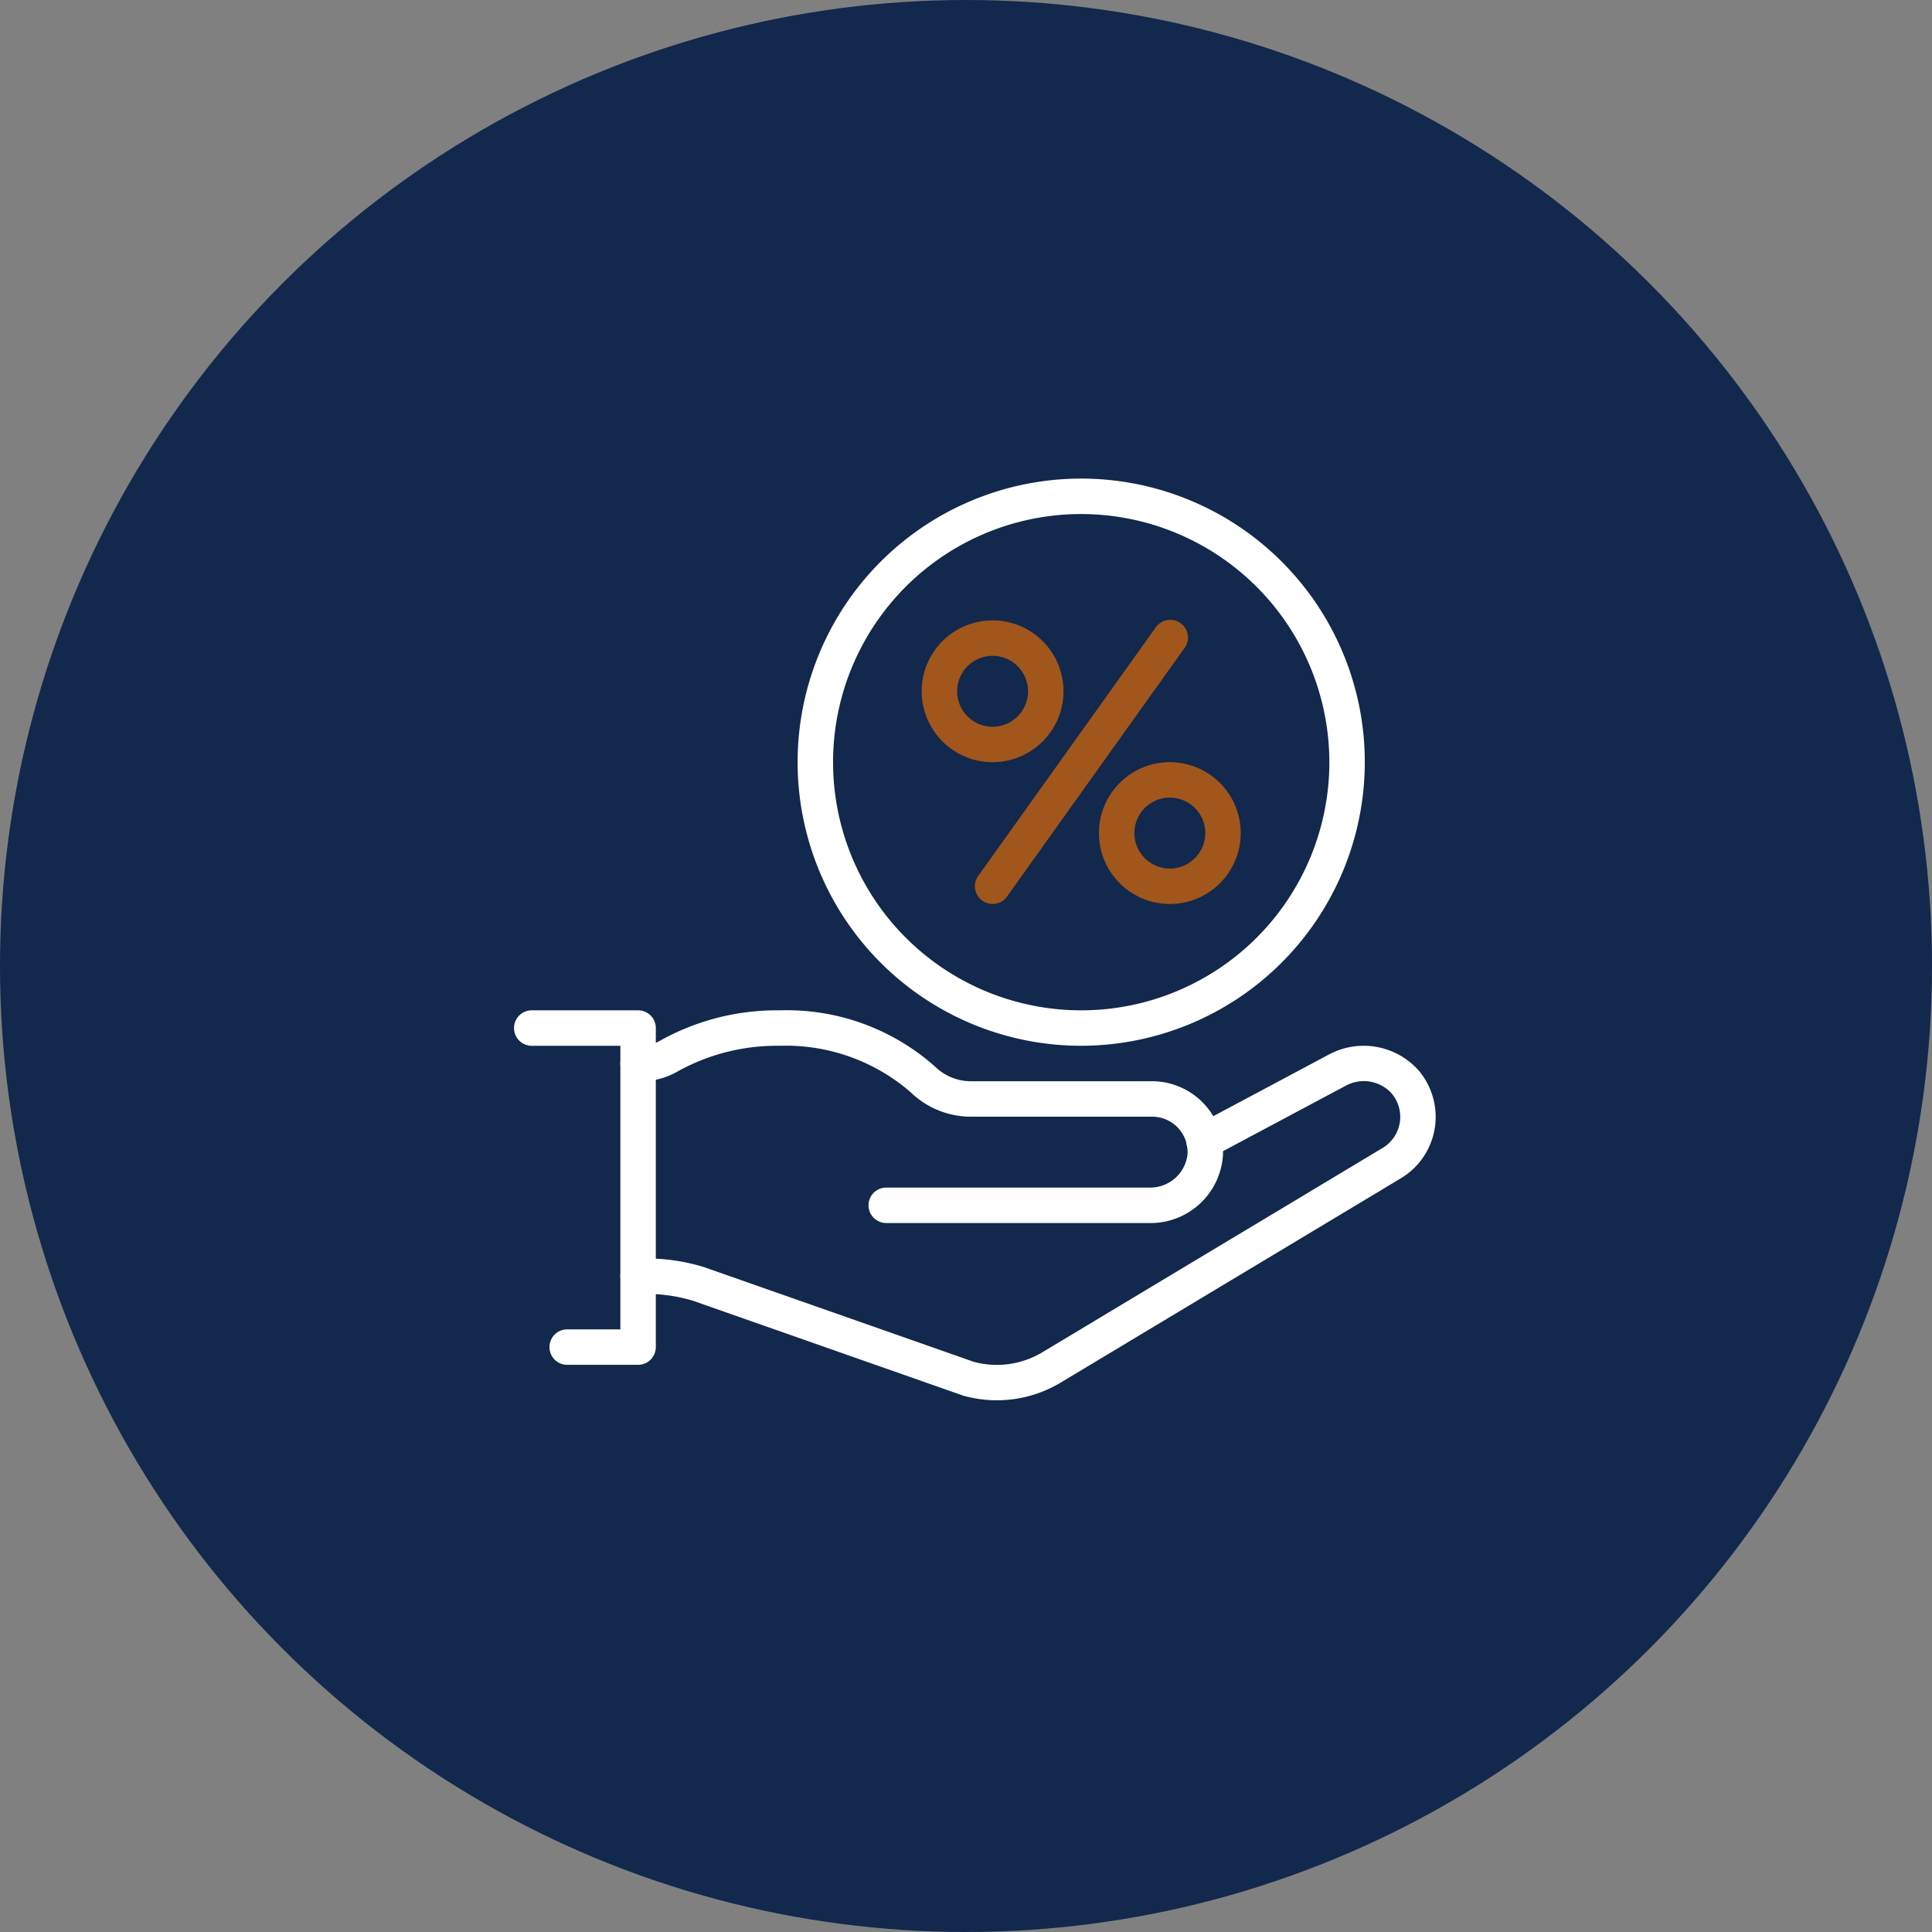 <?xml version="1.0" encoding="UTF-8"?> <svg xmlns="http://www.w3.org/2000/svg" xmlns:xlink="http://www.w3.org/1999/xlink" width="109" height="109" viewBox="0 0 109 109"><rect x="0" y="0" width="109" height="109" fill="#808080" stroke="none"/><defs><clipPath id="clip-path"><rect id="Rectangle_873" data-name="Rectangle 873" width="52" height="52" transform="translate(0 -0.001)" fill="#fff"></rect></clipPath></defs><g id="Group_1002" data-name="Group 1002" transform="translate(11123 13439)"><circle id="Ellipse_291" data-name="Ellipse 291" cx="54.5" cy="54.5" r="54.5" transform="translate(-11123 -13439)" fill="#12284c"></circle><g id="Group_990" data-name="Group 990" transform="translate(-11094 -13411.999)"><g id="Group_988" data-name="Group 988" clip-path="url(#clip-path)"><path id="Path_19149" data-name="Path 19149" d="M27.241,52a6.973,6.973,0,0,1-1.908-.265L10.116,46.392A8.976,8.976,0,0,0,7.484,46H7a1,1,0,0,1,0-2h.484a10.976,10.976,0,0,1,3.26.495l15.192,5.335a4.988,4.988,0,0,0,3.945-.583l19.17-11.511a2.042,2.042,0,0,0,.437-3.076,2.125,2.125,0,0,0-2.562-.407L39.4,38.266a1,1,0,0,1-.941-1.765L46,32.479a4.152,4.152,0,0,1,5,.872,4.041,4.041,0,0,1-.908,6.09L30.924,50.953A6.986,6.986,0,0,1,27.241,52" fill="#fff"></path><path id="Path_19150" data-name="Path 19150" d="M35.83,42H21a1,1,0,0,1,0-2H35.83A2.118,2.118,0,0,0,38,38.109,2,2,0,0,0,36,36H25.816a4.87,4.87,0,0,1-3.43-1.371A10.739,10.739,0,0,0,15,32a11.541,11.541,0,0,0-5.81,1.471A4.1,4.1,0,0,1,7.122,34H7a1,1,0,0,1,0-2h.122a2.123,2.123,0,0,0,1.061-.256A13.526,13.526,0,0,1,15,30a12.584,12.584,0,0,1,8.782,3.2,2.886,2.886,0,0,0,2.034.8H36a4.017,4.017,0,0,1,2.9,1.246,3.97,3.97,0,0,1,1.094,2.967A4.089,4.089,0,0,1,35.83,42" fill="#fff"></path><path id="Path_19151" data-name="Path 19151" d="M7,50H3a1,1,0,0,1,0-2H6V32H1a1,1,0,0,1,0-2H7a1,1,0,0,1,1,1V49a1,1,0,0,1-1,1" fill="#fff"></path><path id="Path_19152" data-name="Path 19152" d="M32,32A16,16,0,1,1,48,16,16.019,16.019,0,0,1,32,32M32,2A14,14,0,1,0,46,16,14.015,14.015,0,0,0,32,2" fill="#fff"></path><path id="Path_19153" data-name="Path 19153" d="M27,24a1,1,0,0,1-.812-1.581l10-14a1,1,0,1,1,1.626,1.162l-10,14A1,1,0,0,1,27,24" fill="#a1561c"></path><path id="Path_19154" data-name="Path 19154" d="M27,16a4,4,0,1,1,4-4,4,4,0,0,1-4,4m0-6a2,2,0,1,0,2,2,2,2,0,0,0-2-2" fill="#a1561c"></path><path id="Path_19155" data-name="Path 19155" d="M37,24a4,4,0,1,1,4-4,4,4,0,0,1-4,4m0-6a2,2,0,1,0,2,2,2,2,0,0,0-2-2" fill="#a1561c"></path></g></g></g></svg> 